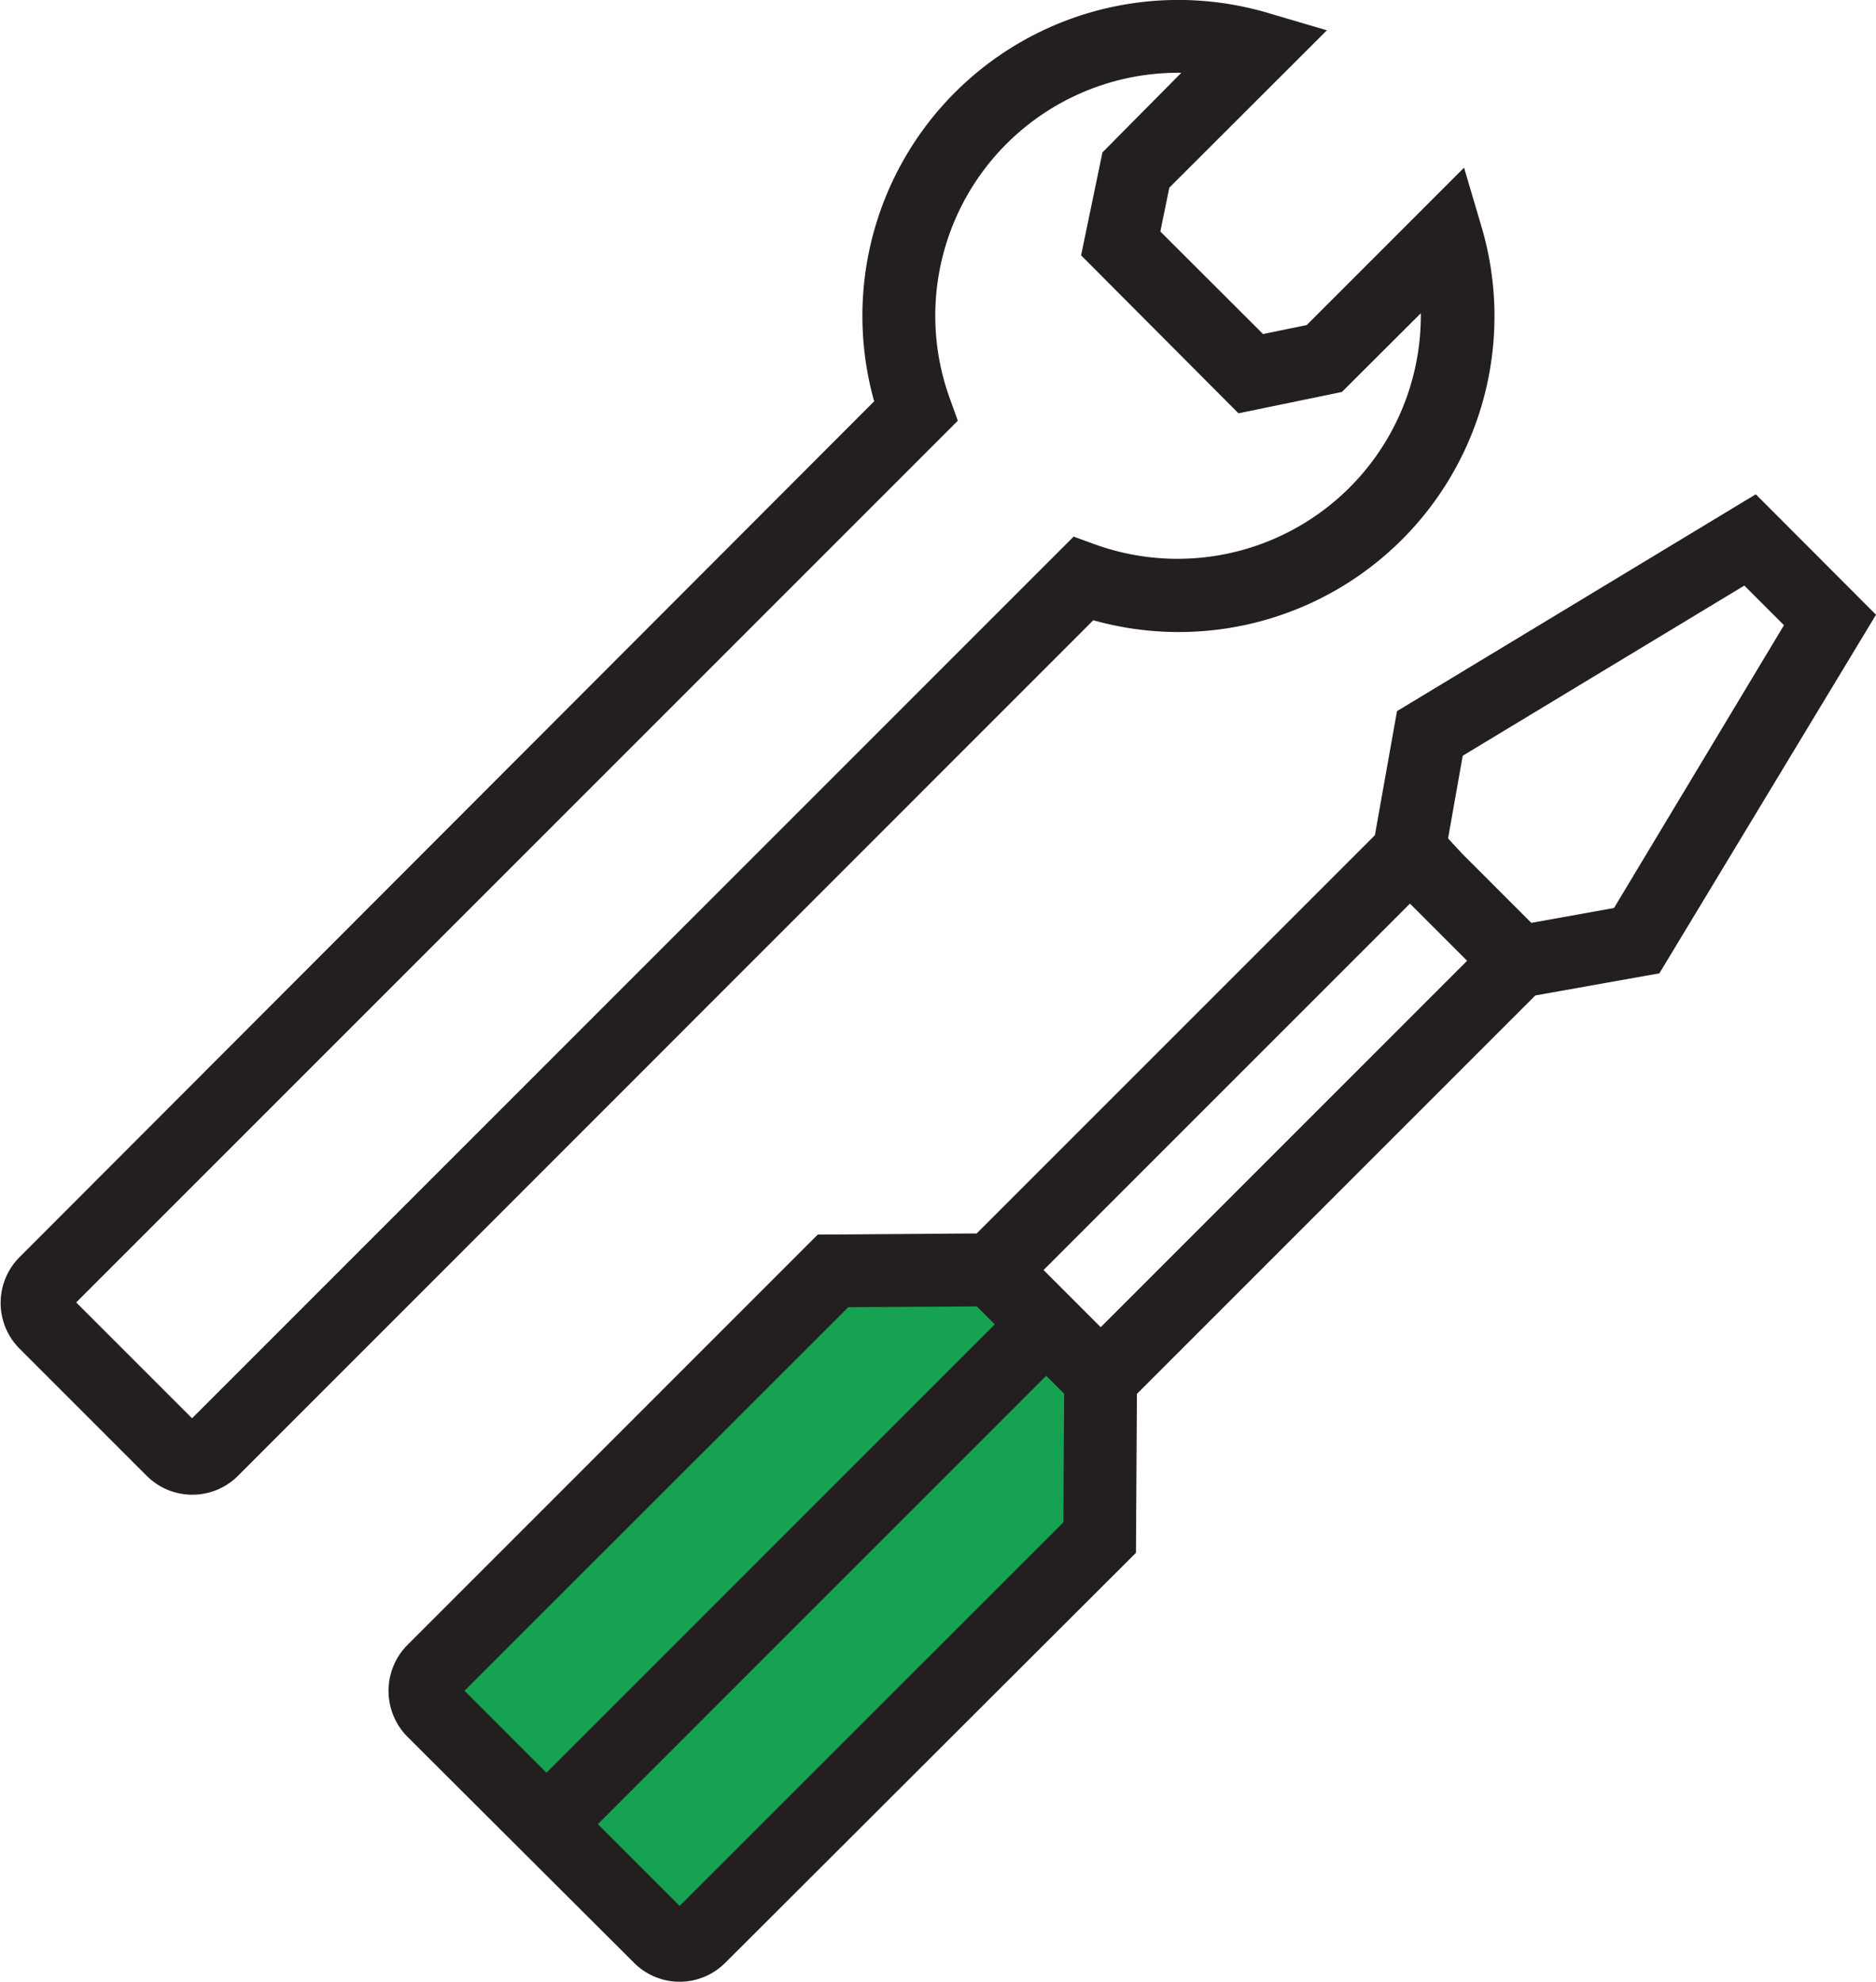 <svg xmlns="http://www.w3.org/2000/svg" viewBox="0 0 98.46 104.03"><defs><style>.cls-1{fill:#231f20;}.cls-2{fill:#17a253;}</style></defs><title>Manual-Workholding_icon</title><g id="Layer_2" data-name="Layer 2"><g id="Engineering_Page" data-name="Engineering Page"><path class="cls-1" d="M92.15,25.94,73.32,37.32l-1.16,6.51-20.9,20.9-8.34.06L21.38,86.33a3.42,3.42,0,0,0,0,4.81L33.27,103a3.38,3.38,0,0,0,4.8,0L59.62,81.49l.05-8.34L80.58,52.24l6.51-1.16L98.46,32.26ZM57.77,69.65l-3-3L74,47.42l3,3Zm26.94-22-4.34.78-3.65-3.65L76,44l.77-4.34,14.78-8.93,2.08,2.08Z"/><path class="cls-1" d="M1,70.75l6.69,6.69a3.39,3.39,0,0,0,4.81,0L57.38,32.55A16.57,16.57,0,0,0,77.75,11.88L76.84,8.8l-8.26,8.26-2.29.47L60.9,12.15l.47-2.3,8.27-8.26L66.55.68A16.58,16.58,0,0,0,45.88,21.06L1,66A3.4,3.4,0,0,0,1,70.75ZM50.27,22.08l-.41-1.14A12.75,12.75,0,0,1,62,3.82L57.86,8,56.74,13.4,65,21.69l5.43-1.12,4.14-4.13A12.77,12.77,0,0,1,57.5,28.58l-1.15-.42L10.08,74.43,4,68.35Z"/><polygon class="cls-2" points="44.52 68.6 51.27 68.56 52.21 69.5 28.68 93.03 24.38 88.73 44.52 68.6"/><polygon class="cls-2" points="55.81 79.89 35.67 100.02 31.38 95.73 54.91 72.2 55.85 73.14 55.81 79.89"/></g></g></svg>